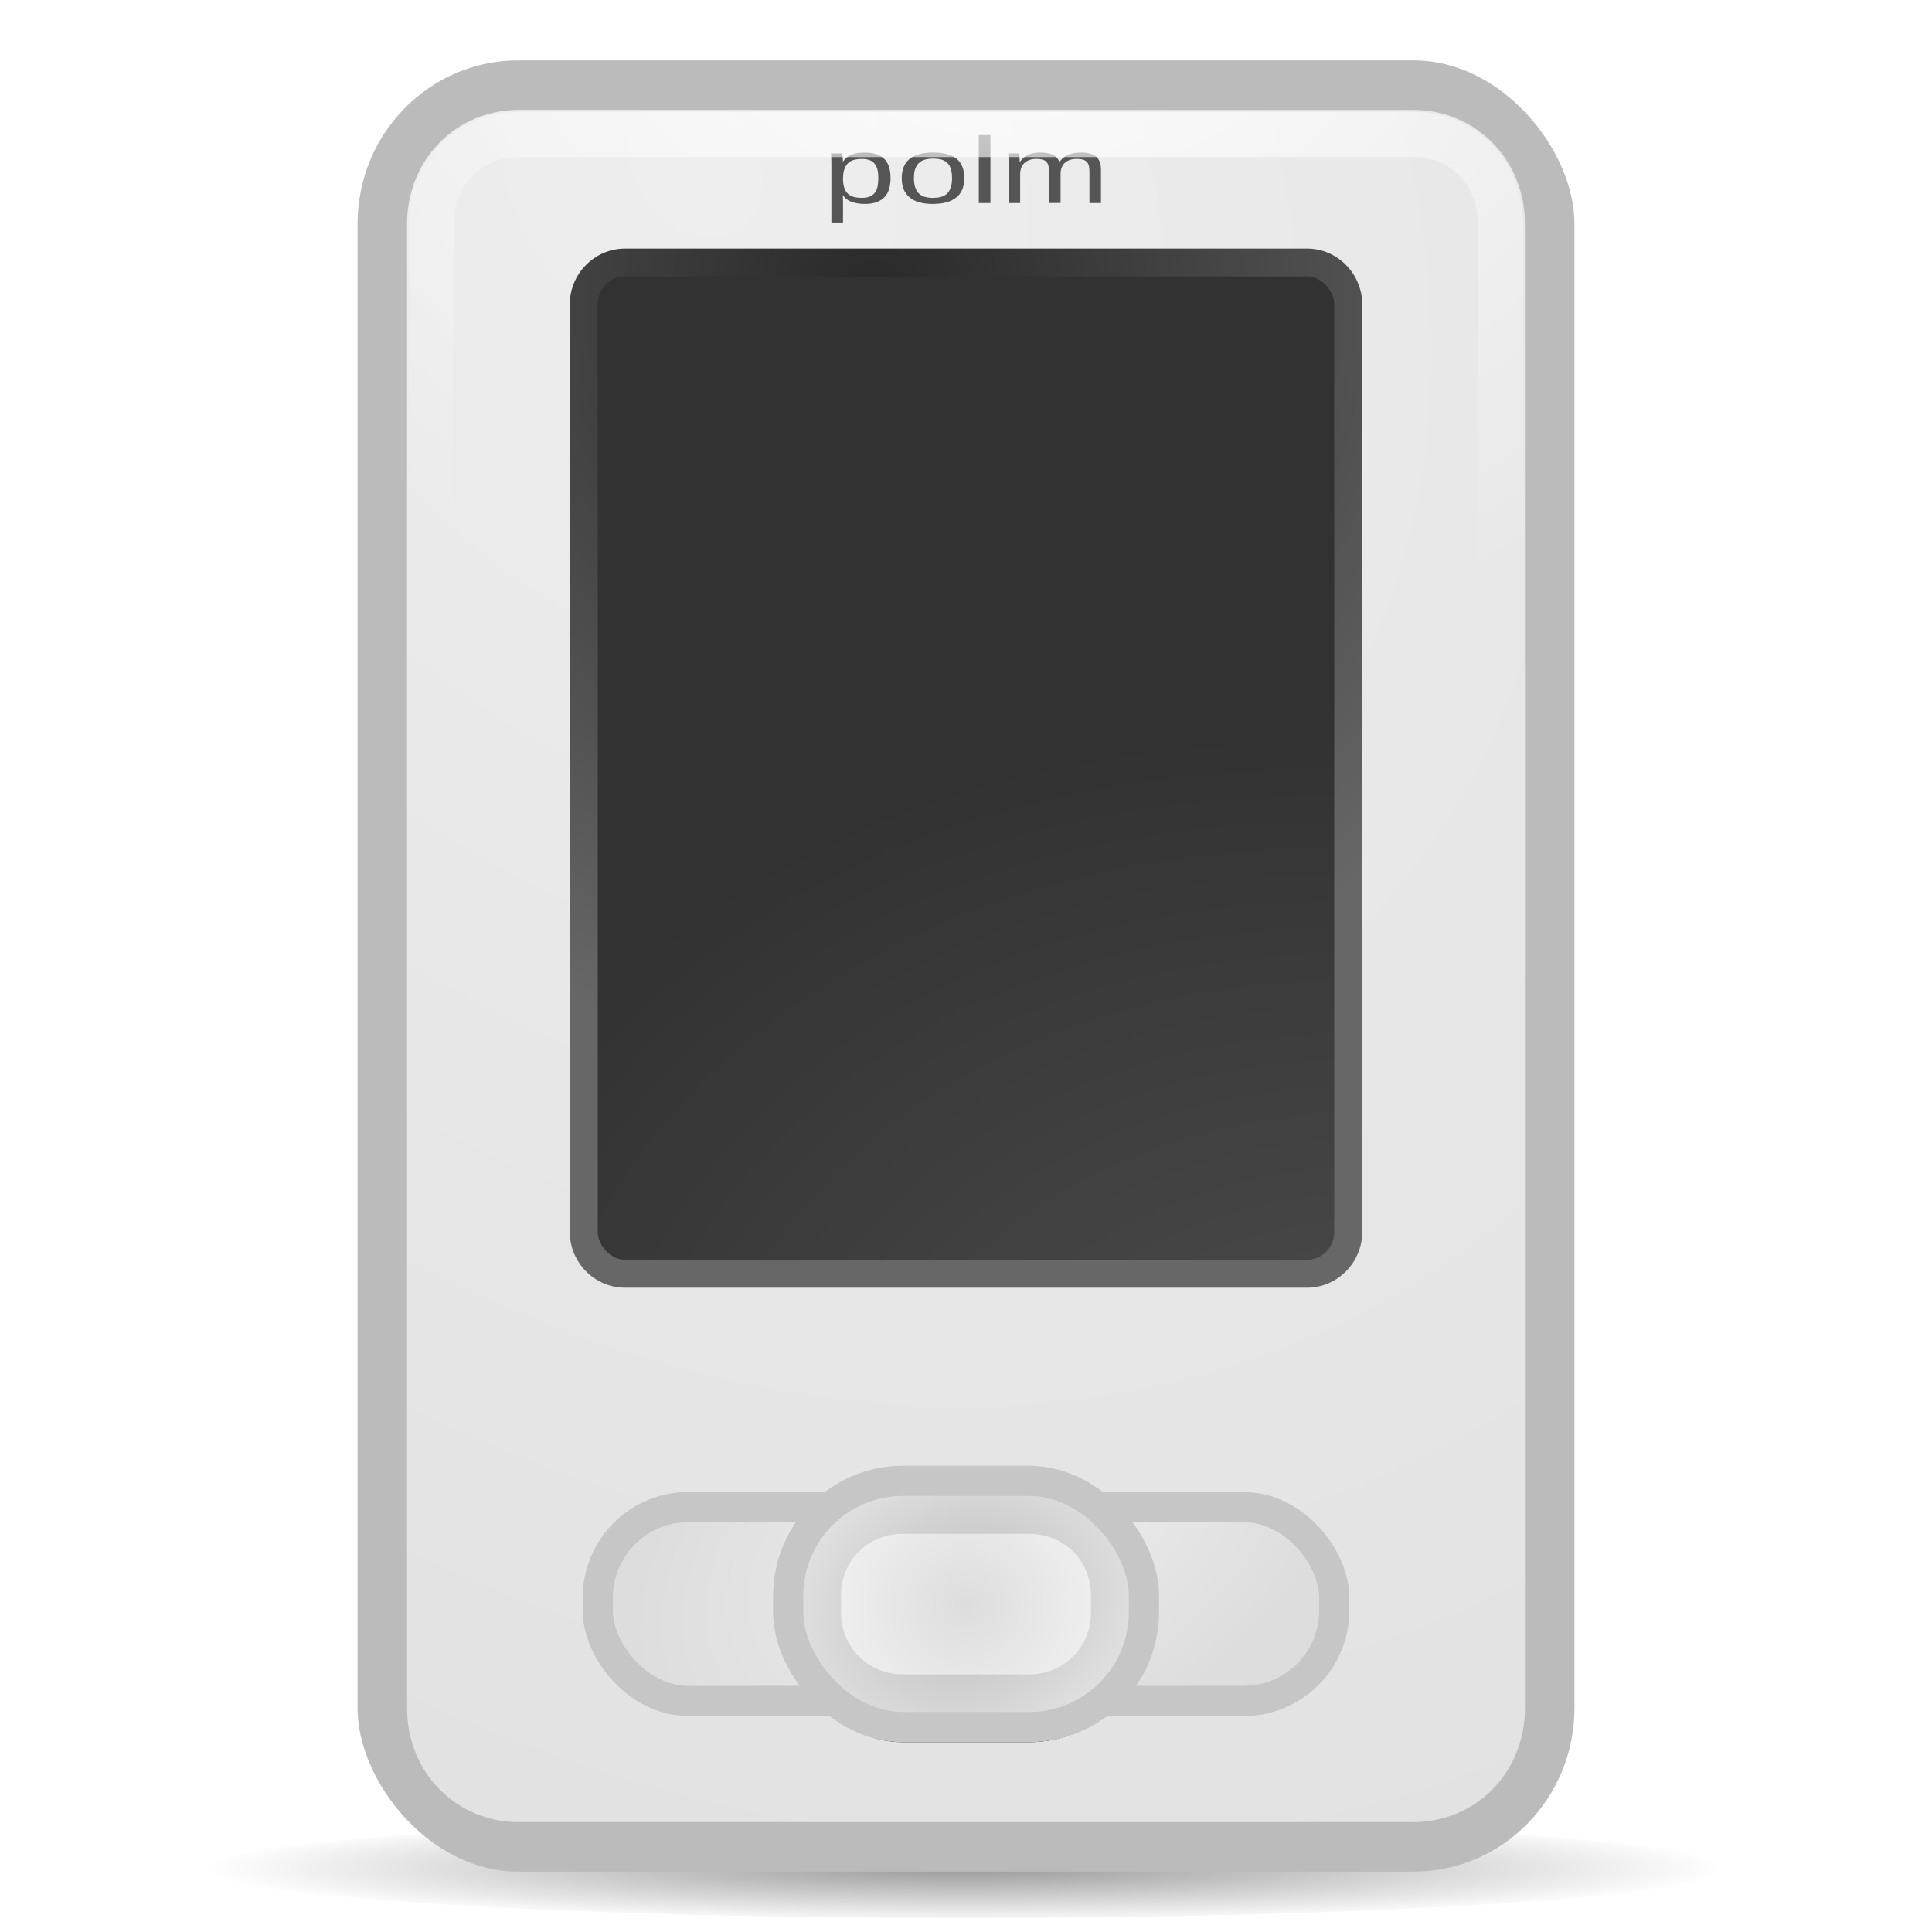 <?xml version="1.0" encoding="UTF-8"?>
<svg viewBox="0 0 128 128" xmlns="http://www.w3.org/2000/svg" xmlns:xlink="http://www.w3.org/1999/xlink">
<defs>
<radialGradient id="L" cx="51.01" cy="115.11" r="24.397" gradientTransform="matrix(.841 -2.244 2.911 1.091 -278.87 98.162)" gradientUnits="userSpaceOnUse">
<stop stop-color="#555" offset="0"/>
<stop stop-color="#323232" offset="1"/>
</radialGradient>
<radialGradient id="M" cx="53.782" cy="31.902" r="37.03" gradientTransform="matrix(2.149 -1.475 1.903 2.771 -130.18 1.773)" gradientUnits="userSpaceOnUse">
<stop stop-color="#eee" offset="0"/>
<stop stop-color="#e2e2e2" offset="1"/>
</radialGradient>
<radialGradient id="N" cx="65.6" cy="15.487" r="36.906" gradientTransform="matrix(1.682 0 0 1.533 -43.572 -34.117)" gradientUnits="userSpaceOnUse">
<stop stop-color="#fff" offset="0"/>
<stop stop-color="#fff" stop-opacity="0" offset="1"/>
</radialGradient>
<radialGradient id="O" cx="64" cy="106.28" r="8.281" gradientTransform="matrix(1 0 0 .939 0 6.522)" gradientUnits="userSpaceOnUse">
<stop stop-color="#ddd" offset="0"/>
<stop stop-color="#eee" offset="1"/>
</radialGradient>
<radialGradient id="P" cx="64" cy="106.27" r="12.784" gradientTransform="matrix(1.202 -.377 .311 .99 -45.946 25.213)" gradientUnits="userSpaceOnUse">
<stop stop-color="#bbb" offset="0"/>
<stop stop-color="#eee" offset="1"/>
</radialGradient>
<radialGradient id="Q" cx="68.72" cy="101.37" r="25.397" gradientTransform="matrix(.916 -.483 .295 .56 -26.73 77.509)" gradientUnits="userSpaceOnUse">
<stop stop-color="#eee" offset="0"/>
<stop stop-color="#ddd" offset="1"/>
</radialGradient>
<radialGradient id="R" cx="57.837" cy="27.393" r="26.25" gradientTransform="matrix(1.461 -1.256 1.237 1.439 -60.526 53.273)" gradientUnits="userSpaceOnUse">
<stop stop-color="#292929" offset="0"/>
<stop stop-color="#676767" offset="1"/>
</radialGradient>
<filter id="S" color-interpolation-filters="sRGB">
<feGaussianBlur stdDeviation="0.477"/>
</filter>
<filter id="T" color-interpolation-filters="sRGB">
<feGaussianBlur stdDeviation="0.314"/>
</filter>
<radialGradient id="U" cx="64.11" cy="123.62" r="53.651" gradientTransform="matrix(1 0 0 .091 0 112.36)" gradientUnits="userSpaceOnUse">
<stop offset="0"/>
<stop stop-opacity="0" offset="1"/>
</radialGradient>
</defs>
<path transform="matrix(.941 0 0 .745 3.66 31.696)" d="m117.26 123.62a53.151 4.384 0 1 1-106.3 0 53.151 4.384 0 1 1 106.3 0z" fill="url(#U)" opacity=".398"/>
<rect x="23.69" y="4" width="80.62" height="120" rx="10.645" ry="10.825" fill="#bbb"/>
<path d="m34.344 7.281c-4.103 0-7.375 3.277-7.375 7.531v98.375c0 4.254 3.272 7.531 7.375 7.531h59.312c4.103 0 7.375-3.277 7.375-7.531v-98.375c0-4.254-3.272-7.531-7.375-7.531h-59.312z" fill="url(#M)"/>
<path d="m41.406 16.469c-2.024 0-3.656 1.681-3.656 3.688v61.469c0 2.007 1.632 3.688 3.656 3.688h45.188c2.024 0 3.656-1.681 3.656-3.688v-61.469c0-2.007-1.632-3.688-3.656-3.688h-45.188z" fill="url(#R)"/>
<rect x="39.603" y="18.315" width="48.794" height="65.15" rx="1.798" ry="1.828" fill="url(#L)"/>
<rect x="39.603" y="100.25" width="48.794" height="12.841" rx="5.993" filter="url(#S)" stroke="#000" stroke-dashoffset="30" stroke-linecap="round" stroke-linejoin="round"/>
<rect x="39.603" y="99.85" width="48.794" height="12.841" rx="5.993" fill="url(#Q)" stroke="#c6c6c6" stroke-dashoffset="30" stroke-linecap="round" stroke-linejoin="round" stroke-width="2"/>
<rect x="52.22" y="98.61" width="23.568" height="16.313" rx="7.614" filter="url(#T)" stroke="#000" stroke-dashoffset="30" stroke-linecap="round" stroke-linejoin="round"/>
<rect x="52.22" y="98.11" width="23.568" height="16.313" rx="7.614" fill="url(#P)" stroke="#c6c6c6" stroke-dashoffset="30" stroke-linecap="round" stroke-linejoin="round" stroke-width="2"/>
<path d="m59.003 11.793c-5e-6 0.249-0.029 0.479-0.086 0.689-0.057 0.211-0.153 0.392-0.287 0.544-0.131 0.152-0.307 0.271-0.527 0.358-0.217 0.085-0.486 0.128-0.805 0.128-0.331 0-0.621-0.045-0.87-0.134-0.248-0.089-0.438-0.235-0.57-0.437h-0.021c0.003 4e-3 0.004 0.022 0.004 0.055 0.003 0.032 0.004 0.073 0.004 0.121 0.003 0.049 0.004 0.103 0.004 0.164 0.003 0.059 0.004 0.117 0.004 0.176v1.285h-0.771v-3.905c0-0.079-0.001-0.155-0.004-0.228 0-0.073-0.001-0.139-0.004-0.197-0.003-0.061-0.006-0.112-0.009-0.155-0.003-0.043-0.006-0.073-0.009-0.091h0.745c0.003 0.006 0.006 0.027 0.009 0.064 0.006 0.036 0.01 0.081 0.013 0.134 0.006 0.051 0.01 0.105 0.013 0.164 0.006 0.059 0.009 0.114 0.009 0.167h0.017c0.071-0.105 0.153-0.194 0.244-0.267 0.091-0.075 0.196-0.136 0.313-0.182 0.117-0.049 0.247-0.083 0.39-0.103 0.146-0.022 0.308-0.033 0.488-0.033 0.32 4e-6 0.588 0.04 0.805 0.121 0.22 0.081 0.396 0.195 0.527 0.343 0.134 0.146 0.23 0.323 0.287 0.531 0.057 0.207 0.086 0.436 0.086 0.689m-0.81 0.012c-5e-6 -0.202-0.017-0.383-0.051-0.541-0.034-0.158-0.094-0.292-0.18-0.401-0.083-0.109-0.194-0.192-0.334-0.249-0.14-0.057-0.316-0.085-0.527-0.085-0.171 3e-6 -0.333 0.017-0.484 0.052-0.151 0.034-0.284 0.1-0.398 0.197-0.111 0.097-0.2 0.232-0.266 0.404-0.066 0.17-0.099 0.392-0.099 0.665-1e-6 0.233 0.027 0.43 0.081 0.592 0.054 0.16 0.133 0.29 0.236 0.389 0.106 0.099 0.236 0.171 0.39 0.216 0.154 0.043 0.331 0.064 0.531 0.064 0.214 0 0.391-0.029 0.531-0.088 0.143-0.059 0.256-0.144 0.338-0.255 0.086-0.111 0.146-0.247 0.18-0.407 0.034-0.162 0.051-0.346 0.051-0.553m5.694 0c-6e-6 0.575-0.179 1.003-0.536 1.285-0.357 0.281-0.875 0.422-1.555 0.422-0.323 0-0.611-0.034-0.865-0.103-0.254-0.069-0.47-0.174-0.647-0.316-0.174-0.142-0.308-0.319-0.403-0.531-0.091-0.215-0.137-0.467-0.137-0.756 0-1.134 0.693-1.701 2.078-1.701 0.36 4e-6 0.67 0.035 0.93 0.106 0.263 0.071 0.477 0.177 0.643 0.319 0.169 0.142 0.293 0.319 0.373 0.531 0.08 0.213 0.12 0.461 0.12 0.744m-0.81 0c-5e-6 -0.255-0.029-0.466-0.086-0.632-0.054-0.166-0.136-0.299-0.244-0.398-0.106-0.099-0.236-0.168-0.39-0.207-0.154-0.04-0.328-0.061-0.523-0.061-0.197 3e-6 -0.376 0.021-0.536 0.064-0.157 0.04-0.291 0.111-0.403 0.213-0.111 0.099-0.197 0.232-0.257 0.398-0.057 0.166-0.086 0.374-0.086 0.623 0 0.255 0.031 0.467 0.094 0.635 0.063 0.166 0.149 0.299 0.257 0.398 0.111 0.099 0.241 0.169 0.39 0.21 0.151 0.04 0.316 0.061 0.493 0.061 0.197 0 0.376-0.019 0.536-0.058 0.16-0.04 0.296-0.11 0.407-0.21 0.111-0.099 0.197-0.233 0.257-0.401 0.06-0.168 0.09-0.38 0.09-0.635m1.774 1.646v-4.507h0.771v4.507h-0.771m4.653 0v-2.083c-3e-6 -0.16-0.014-0.294-0.043-0.401-0.029-0.107-0.077-0.193-0.146-0.258-0.066-0.067-0.153-0.113-0.261-0.14-0.109-0.028-0.241-0.043-0.398-0.043-0.163 3e-6 -0.31 0.023-0.441 0.07-0.131 0.045-0.244 0.11-0.338 0.197-0.091 0.085-0.163 0.191-0.214 0.319-0.049 0.126-0.073 0.27-0.073 0.434v1.904h-0.767v-2.584c-1e-6 -0.069-0.001-0.141-0.004-0.216-1e-6 -0.077-0.001-0.149-0.004-0.216-0.003-0.069-0.006-0.128-0.009-0.176-0.003-0.049-0.006-0.08-0.009-0.094h0.728c0.003 0.01 0.006 0.037 0.009 0.082s0.006 0.096 0.009 0.155c0.006 0.057 0.01 0.115 0.013 0.176 0.003 0.059 0.004 0.108 0.004 0.149h0.013c0.069-0.095 0.143-0.181 0.223-0.258 0.08-0.077 0.173-0.142 0.278-0.194 0.109-0.055 0.231-0.096 0.368-0.125 0.14-0.03 0.301-0.046 0.484-0.046 0.351 4e-6 0.628 0.05 0.831 0.149 0.206 0.099 0.348 0.257 0.428 0.474h0.013c0.069-0.095 0.146-0.181 0.231-0.258 0.086-0.077 0.186-0.142 0.3-0.194 0.114-0.055 0.243-0.096 0.386-0.125 0.143-0.03 0.306-0.046 0.488-0.046 0.234 4e-6 0.436 0.022 0.604 0.067 0.171 0.045 0.311 0.113 0.42 0.207 0.109 0.093 0.189 0.214 0.24 0.361 0.051 0.146 0.077 0.32 0.077 0.522v2.19h-0.763v-2.083c-3e-6 -0.16-0.014-0.294-0.043-0.401-0.029-0.107-0.077-0.193-0.146-0.258-0.066-0.067-0.153-0.113-0.261-0.14-0.109-0.028-0.241-0.043-0.398-0.043-0.163 3e-6 -0.31 0.022-0.441 0.067-0.131 0.043-0.244 0.106-0.338 0.191-0.091 0.085-0.163 0.191-0.214 0.319-0.049 0.128-0.073 0.275-0.073 0.443v1.904h-0.763" fill="#555"/>
<path d="m34.344 8.906c-3.23 0-5.75 2.493-5.75 5.906v98.375c0 3.413 2.52 5.906 5.75 5.906h59.312c3.23 0 5.75-2.493 5.75-5.906v-98.375c0-3.413-2.52-5.906-5.75-5.906h-59.312z" fill="none" stroke="url(#N)" stroke-dashoffset="30" stroke-linecap="round" stroke-linejoin="round" stroke-width="3"/>
<path d="m59.844 101.62c-2.347 0-4.125 1.764-4.125 4.094v1.094c0 2.33 1.795 4.125 4.125 4.125h8.312c2.33 0 4.125-1.795 4.125-4.125v-1.094c0-2.33-1.778-4.094-4.125-4.094h-8.312z" fill="url(#O)"/>
</svg>
